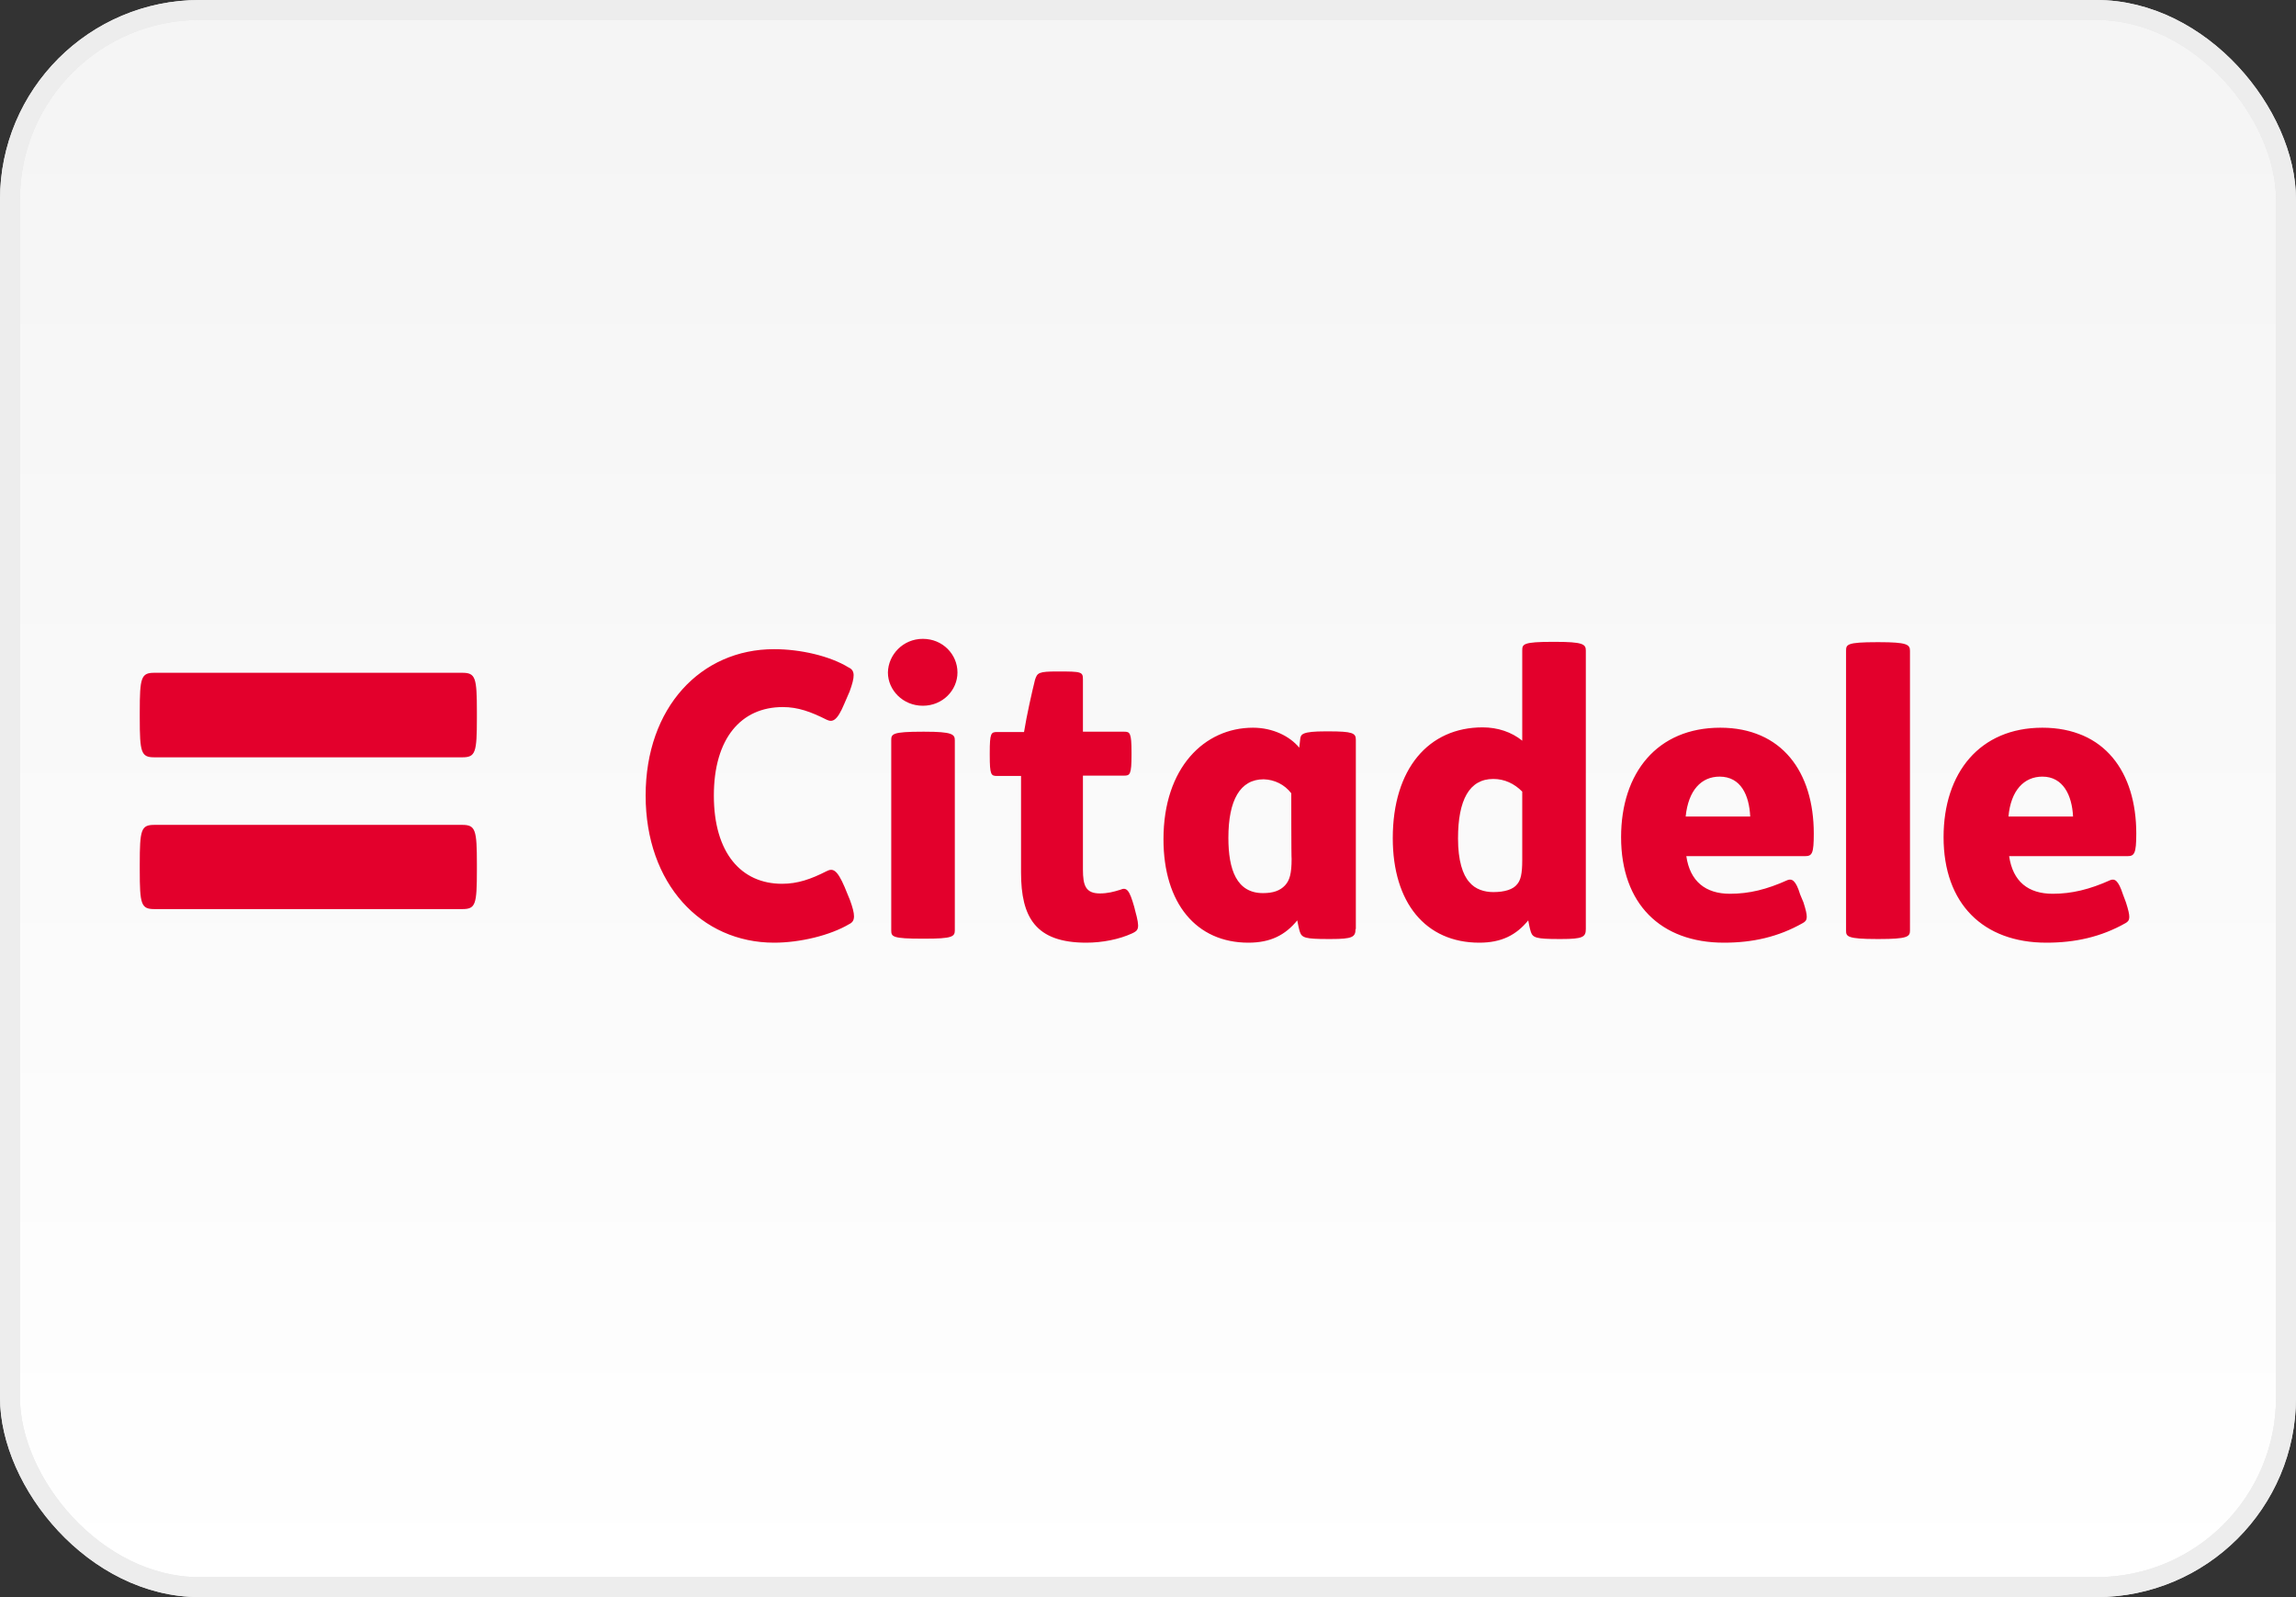 <svg width="115" height="80" viewBox="0 0 115 80" fill="none" xmlns="http://www.w3.org/2000/svg">
<rect x="0" y="0" width="115" height="80" fill="#333333" stroke="none"/>
<rect x="0.5" y="0.5" width="114" height="79" rx="9.5" fill="url(#paint0_linear)"/>
<rect x="0.5" y="0.5" width="114" height="79" rx="9.5" stroke="#E8E8E8"/>
<rect x="0.5" y="0.5" width="114" height="79" rx="9.5" stroke="#EDEDED"/>
<path d="M35.755 39.851C35.755 36.984 37.122 35.417 39.205 35.417C39.972 35.417 40.606 35.651 41.406 36.051C41.689 36.184 41.922 36.134 42.289 35.251L42.556 34.634C42.823 33.9 42.839 33.584 42.506 33.434C41.556 32.85 40.072 32.517 38.772 32.517C35.105 32.517 32.338 35.434 32.338 39.851C32.338 44.269 35.121 47.219 38.772 47.219C40.072 47.219 41.589 46.852 42.539 46.286C42.856 46.136 42.839 45.819 42.573 45.086L42.306 44.435C41.922 43.535 41.706 43.485 41.406 43.635C40.622 44.035 39.956 44.269 39.172 44.269C37.122 44.269 35.755 42.718 35.755 39.851ZM79.429 46.536C79.429 46.936 79.279 47.036 78.195 47.036H78.079C76.945 47.036 76.778 46.969 76.678 46.686C76.628 46.536 76.578 46.286 76.545 46.102C75.945 46.836 75.211 47.219 74.094 47.219C71.394 47.219 69.76 45.202 69.76 41.985C69.76 38.501 71.561 36.434 74.261 36.434C75.011 36.434 75.711 36.667 76.245 37.101V32.583C76.245 32.267 76.278 32.15 77.778 32.15H77.879C79.279 32.15 79.429 32.267 79.429 32.583V46.536ZM76.245 39.651C75.845 39.251 75.361 39.018 74.795 39.018C73.594 39.018 73.028 40.068 73.028 42.002C73.028 43.102 73.261 43.819 73.594 44.185C73.894 44.552 74.361 44.685 74.795 44.685C75.361 44.685 75.795 44.552 75.995 44.285C76.162 44.085 76.245 43.785 76.245 43.085V39.651ZM95.665 46.619C95.665 46.919 95.531 47.036 94.115 47.036H94.014C92.514 47.036 92.464 46.903 92.464 46.619V32.6C92.464 32.283 92.498 32.167 94.014 32.167H94.115C95.515 32.167 95.665 32.283 95.665 32.6V46.619ZM84.463 42.885C84.646 44.152 85.43 44.769 86.647 44.769C87.613 44.769 88.497 44.552 89.53 44.085C89.747 44.002 89.947 44.085 90.164 44.802L90.331 45.202C90.564 45.936 90.547 46.102 90.297 46.236C89.064 46.936 87.78 47.219 86.347 47.219C83.179 47.219 81.196 45.269 81.196 41.935C81.196 38.701 83.013 36.451 86.163 36.451C89.247 36.451 90.847 38.668 90.847 41.752C90.847 42.769 90.764 42.885 90.397 42.885H84.463ZM87.663 40.901C87.613 39.835 87.197 38.901 86.13 38.901C85.213 38.901 84.563 39.585 84.43 40.901H87.663ZM100.632 42.885C100.816 44.152 101.582 44.769 102.816 44.769C103.766 44.769 104.666 44.552 105.7 44.085C105.916 44.002 106.1 44.085 106.333 44.802L106.483 45.202C106.717 45.936 106.7 46.102 106.467 46.236C105.233 46.936 103.933 47.219 102.499 47.219C99.332 47.219 97.348 45.269 97.348 41.935C97.348 38.701 99.165 36.451 102.299 36.451C105.4 36.451 107 38.668 107 41.752C107 42.769 106.9 42.885 106.55 42.885H100.632ZM103.833 40.901C103.783 39.835 103.333 38.901 102.299 38.901C101.382 38.901 100.716 39.585 100.599 40.901H103.833ZM64.676 39.735C64.343 39.301 63.843 39.051 63.293 39.035C62.109 39.035 61.526 40.085 61.526 41.968C61.526 43.569 61.943 44.736 63.259 44.736C63.76 44.736 64.109 44.619 64.36 44.352C64.593 44.102 64.693 43.769 64.693 43.019C64.676 43.035 64.676 39.735 64.676 39.735ZM67.894 46.536C67.894 46.936 67.743 47.036 66.66 47.036H66.51C65.376 47.036 65.21 46.969 65.11 46.686C65.06 46.536 65.01 46.286 64.976 46.102C64.376 46.836 63.643 47.219 62.526 47.219C59.925 47.219 58.275 45.252 58.275 42.035C58.275 38.451 60.326 36.451 62.759 36.451C63.76 36.451 64.61 36.884 65.076 37.451L65.126 37.001C65.16 36.784 65.21 36.634 66.393 36.634H66.527C67.743 36.634 67.91 36.718 67.91 37.051V46.536H67.894ZM52.974 33.634C54.175 33.634 54.241 33.65 54.241 34.034V36.651H56.308C56.592 36.651 56.675 36.701 56.675 37.684V37.818C56.675 38.801 56.592 38.851 56.308 38.851H54.241V43.552C54.241 44.352 54.375 44.752 55.091 44.752C55.475 44.752 55.791 44.669 56.108 44.569C56.442 44.419 56.575 44.602 56.808 45.419L56.858 45.619C57.108 46.519 57.025 46.602 56.708 46.752C56.058 47.053 55.208 47.219 54.408 47.219C51.858 47.219 51.141 45.936 51.141 43.702V38.868H49.941C49.64 38.868 49.574 38.818 49.574 37.834V37.701C49.574 36.718 49.64 36.667 49.941 36.667H51.291C51.424 35.834 51.691 34.65 51.841 34.05C51.958 33.7 52.008 33.634 52.974 33.634ZM46.306 36.651C47.707 36.651 47.824 36.784 47.824 37.084V46.602C47.824 46.919 47.69 47.019 46.306 47.019H46.223C44.69 47.019 44.64 46.919 44.64 46.602V37.084C44.64 36.767 44.673 36.651 46.223 36.651H46.306ZM46.223 32C47.223 32 47.957 32.783 47.957 33.684C47.957 34.567 47.223 35.351 46.223 35.351C45.223 35.351 44.473 34.567 44.473 33.684C44.49 32.8 45.223 32 46.223 32ZM7.733 45.536C7.067 45.536 7 45.302 7 43.585V43.285C7 41.552 7.067 41.318 7.733 41.318H23.153C23.82 41.318 23.886 41.568 23.886 43.285V43.585C23.886 45.319 23.82 45.536 23.153 45.536H7.733ZM23.153 33.7C23.82 33.7 23.886 33.934 23.886 35.667V35.951C23.886 37.701 23.82 37.934 23.153 37.934H7.733C7.067 37.934 7 37.701 7 35.951V35.667C7 33.934 7.067 33.7 7.733 33.7H23.153Z" fill="#E3002C"/>
<defs>
<linearGradient id="paint0_linear" x1="57" y1="5" x2="57" y2="80" gradientUnits="userSpaceOnUse">
<stop stop-color="#F5F5F5"/>
<stop offset="1" stop-color="white"/>
</linearGradient>
</defs>
</svg>
